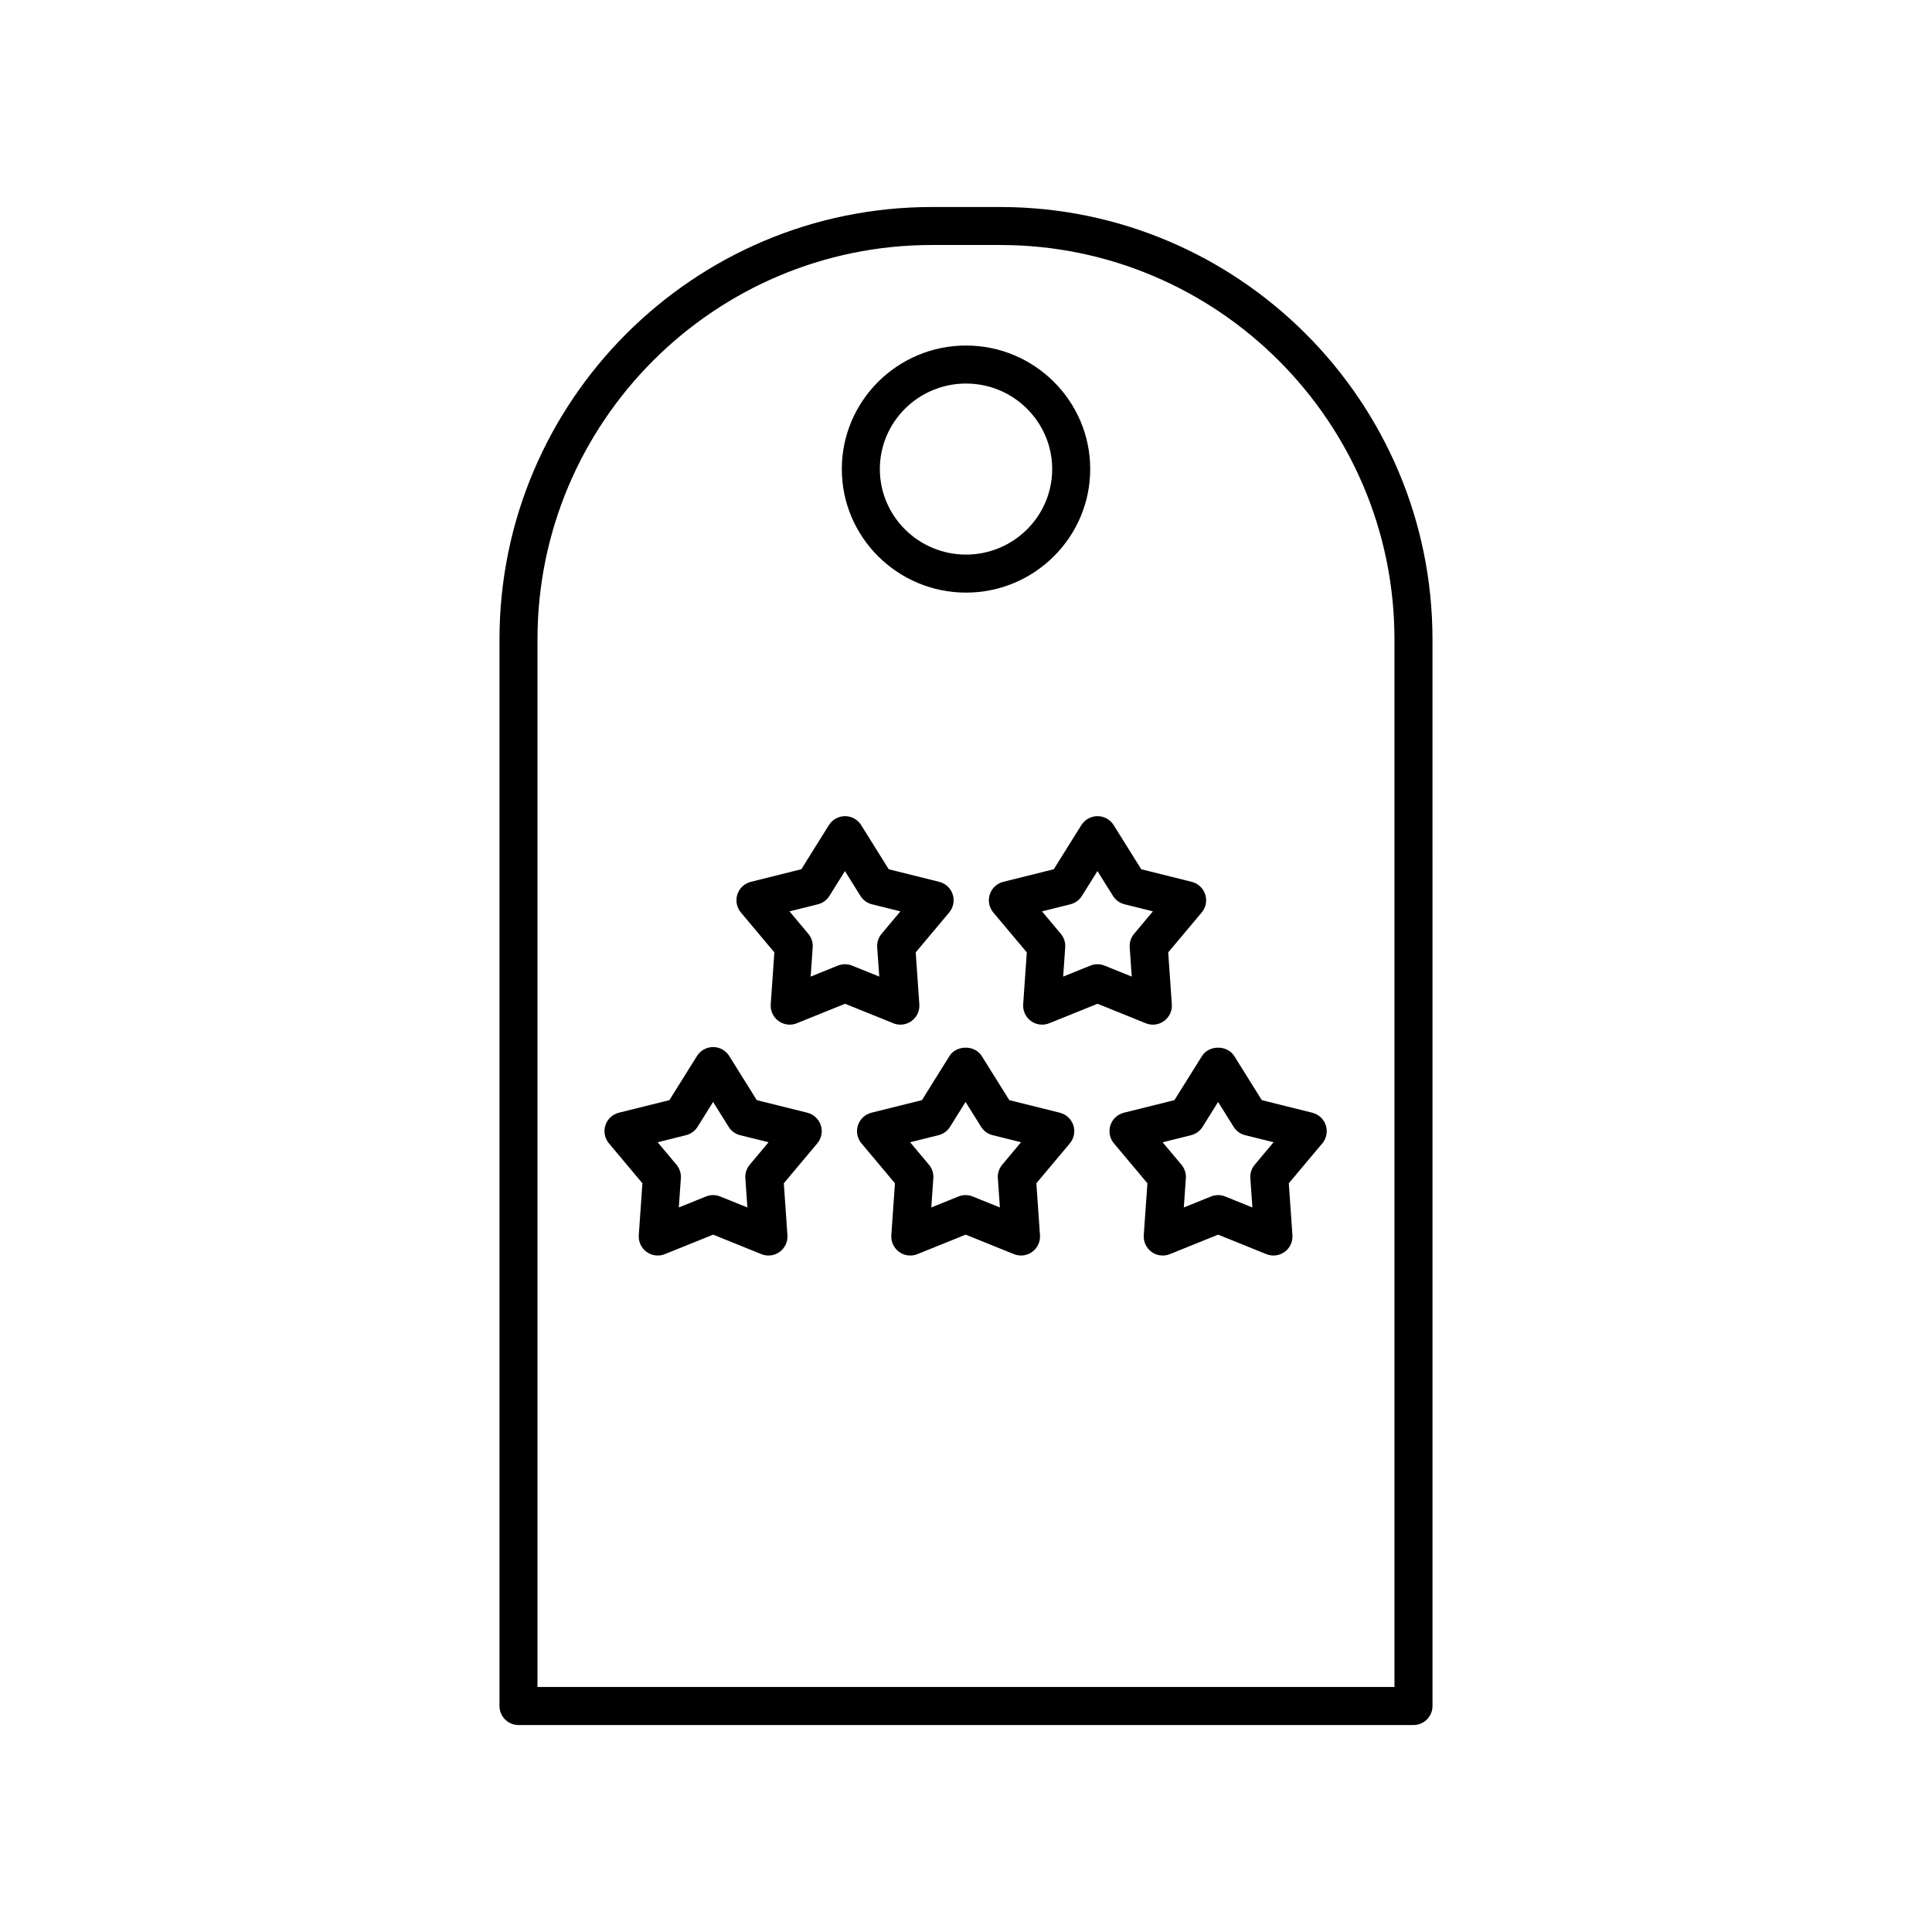 <?xml version="1.0" encoding="UTF-8"?>
<!-- The Best Svg Icon site in the world: iconSvg.co, Visit us! https://iconsvg.co -->
<svg fill="#000000" width="800px" height="800px" version="1.1" viewBox="144 144 512 512" xmlns="http://www.w3.org/2000/svg">
 <g>
  <path d="m382.61 415.54c1.047 0 2.086-0.324 2.961-0.961 1.406-1.02 2.188-2.691 2.062-4.43l-0.961-13.758 8.867-10.566c1.117-1.328 1.473-3.144 0.938-4.793-0.535-1.652-1.891-2.91-3.57-3.336l-13.387-3.336-7.301-11.695c-0.922-1.477-2.539-2.371-4.277-2.371-1.738 0-3.352 0.898-4.273 2.367l-7.309 11.699-13.383 3.336c-1.684 0.422-3.039 1.684-3.57 3.336-0.535 1.648-0.18 3.465 0.938 4.793l8.867 10.566-0.961 13.758c-0.121 1.738 0.656 3.41 2.062 4.43 1.41 1.027 3.246 1.25 4.852 0.594l12.785-5.164 12.785 5.164c0.594 0.246 1.234 0.367 1.875 0.367zm-5.594-12.734-7.199-2.906c-0.605-0.246-1.25-0.367-1.891-0.367-0.641 0-1.285 0.121-1.891 0.367l-7.199 2.906 0.539-7.742c0.098-1.305-0.324-2.594-1.164-3.594l-4.988-5.949 7.531-1.875c1.266-0.316 2.363-1.113 3.047-2.215l4.117-6.59 4.106 6.586c0.695 1.113 1.789 1.906 3.055 2.223l7.535 1.875-4.988 5.949c-0.84 0.996-1.258 2.289-1.164 3.594z"/>
  <path d="m430.57 362.66-7.309 11.699-13.387 3.336c-1.684 0.422-3.039 1.684-3.57 3.336-0.535 1.652-0.18 3.465 0.938 4.793l8.871 10.566-0.961 13.758c-0.121 1.738 0.656 3.41 2.062 4.43 0.875 0.641 1.914 0.961 2.961 0.961 0.641 0 1.281-0.121 1.891-0.367l12.785-5.164 12.781 5.164c1.613 0.656 3.441 0.434 4.852-0.594 1.406-1.02 2.188-2.691 2.062-4.43l-0.961-13.758 8.871-10.566c1.117-1.328 1.473-3.141 0.938-4.793-0.535-1.652-1.891-2.91-3.57-3.336l-13.387-3.336-7.301-11.695c-0.922-1.477-2.539-2.371-4.277-2.371-1.746 0-3.367 0.898-4.289 2.367zm8.379 18.762c0.695 1.113 1.789 1.906 3.055 2.223l7.531 1.875-4.988 5.949c-0.84 0.996-1.258 2.289-1.164 3.594l0.539 7.742-7.195-2.906c-1.211-0.492-2.57-0.492-3.777 0l-7.199 2.906 0.539-7.742c0.098-1.305-0.324-2.594-1.164-3.594l-4.988-5.949 7.531-1.875c1.266-0.316 2.363-1.113 3.047-2.215l4.117-6.59z"/>
  <path d="m357.94 438.88-13.383-3.332-7.301-11.695c-0.922-1.477-2.539-2.371-4.277-2.371s-3.352 0.898-4.273 2.367l-7.309 11.699-13.383 3.332c-1.688 0.422-3.043 1.684-3.578 3.332-0.535 1.652-0.18 3.465 0.938 4.797l8.871 10.57-0.961 13.754c-0.121 1.738 0.656 3.41 2.062 4.43 1.41 1.031 3.246 1.246 4.852 0.594l12.785-5.164 12.781 5.164c0.609 0.246 1.25 0.367 1.891 0.367 1.047 0 2.086-0.324 2.961-0.961 1.406-1.02 2.188-2.691 2.062-4.43l-0.961-13.754 8.871-10.57c1.117-1.328 1.473-3.144 0.938-4.797-0.543-1.648-1.898-2.91-3.586-3.332zm-15.25 13.777c-0.84 0.996-1.258 2.289-1.164 3.594l0.539 7.738-7.195-2.906c-1.211-0.492-2.57-0.492-3.777 0l-7.199 2.906 0.539-7.738c0.098-1.305-0.324-2.594-1.164-3.594l-4.988-5.949 7.527-1.875c1.27-0.312 2.367-1.113 3.055-2.215l4.117-6.59 4.106 6.586c0.695 1.113 1.789 1.91 3.059 2.223l7.527 1.875z"/>
  <path d="m424.86 438.88-13.383-3.332-7.309-11.699c-1.84-2.941-6.707-2.949-8.543 0.004l-7.301 11.695-13.383 3.332c-1.688 0.422-3.043 1.684-3.578 3.332-0.535 1.652-0.18 3.465 0.938 4.797l8.871 10.57-0.961 13.754c-0.121 1.738 0.656 3.41 2.062 4.43 0.875 0.641 1.914 0.961 2.961 0.961 0.641 0 1.281-0.121 1.891-0.367l12.781-5.164 12.785 5.164c1.613 0.648 3.445 0.438 4.852-0.594 1.406-1.02 2.188-2.691 2.062-4.43l-0.961-13.754 8.871-10.57c1.117-1.328 1.473-3.144 0.938-4.797-0.555-1.648-1.906-2.91-3.594-3.332zm-15.254 13.777c-0.84 0.996-1.258 2.289-1.164 3.594l0.539 7.738-7.199-2.906c-0.605-0.246-1.25-0.367-1.891-0.367s-1.285 0.121-1.891 0.367l-7.195 2.906 0.539-7.738c0.098-1.305-0.324-2.594-1.164-3.594l-4.988-5.949 7.527-1.875c1.27-0.312 2.367-1.113 3.059-2.223l4.106-6.586 4.117 6.59c0.691 1.109 1.785 1.906 3.055 2.215l7.527 1.875z"/>
  <path d="m455.23 435.55-13.383 3.332c-1.688 0.422-3.043 1.676-3.578 3.332-0.535 1.652-0.18 3.465 0.938 4.797l8.867 10.57-0.965 13.758c-0.117 1.734 0.664 3.406 2.066 4.43 0.875 0.637 1.914 0.957 2.961 0.957 0.641 0 1.281-0.121 1.891-0.367l12.781-5.164 12.785 5.164c1.613 0.648 3.445 0.438 4.852-0.594 1.406-1.02 2.188-2.691 2.062-4.43l-0.961-13.754 8.871-10.57c1.117-1.328 1.473-3.144 0.938-4.797-0.535-1.648-1.891-2.906-3.578-3.332l-13.383-3.332-7.309-11.699c-1.84-2.941-6.707-2.949-8.543 0.004zm11.578 0.48 4.117 6.59c0.691 1.109 1.785 1.906 3.055 2.215l7.527 1.875-4.988 5.949c-0.84 0.996-1.258 2.289-1.164 3.594l0.539 7.738-7.199-2.906c-1.211-0.492-2.57-0.492-3.777 0l-7.195 2.906 0.539-7.742c0.09-1.301-0.328-2.59-1.168-3.586l-4.988-5.949 7.531-1.875c1.27-0.312 2.367-1.113 3.059-2.223z"/>
  <path d="m390.96 198.86c-63.184 0-114.59 51.402-114.59 114.59v282.66c0 2.785 2.254 5.039 5.039 5.039h237.18c2.785 0 5.039-2.254 5.039-5.039l-0.004-282.66c0-63.188-51.402-114.59-114.59-114.59zm122.59 114.59v277.62l-227.11-0.004v-277.62c0-57.625 46.883-104.52 104.51-104.52h18.086c57.625 0 104.51 46.891 104.51 104.52z"/>
  <path d="m367.09 268.31c0 18.051 14.766 32.738 32.914 32.738s32.914-14.688 32.914-32.738c0-18.055-14.766-32.742-32.914-32.742s-32.914 14.684-32.914 32.742zm55.75 0c0 12.496-10.242 22.66-22.836 22.66s-22.836-10.168-22.836-22.66c-0.004-12.496 10.238-22.668 22.836-22.668 12.594 0 22.836 10.172 22.836 22.668z"/>
 </g>
</svg>